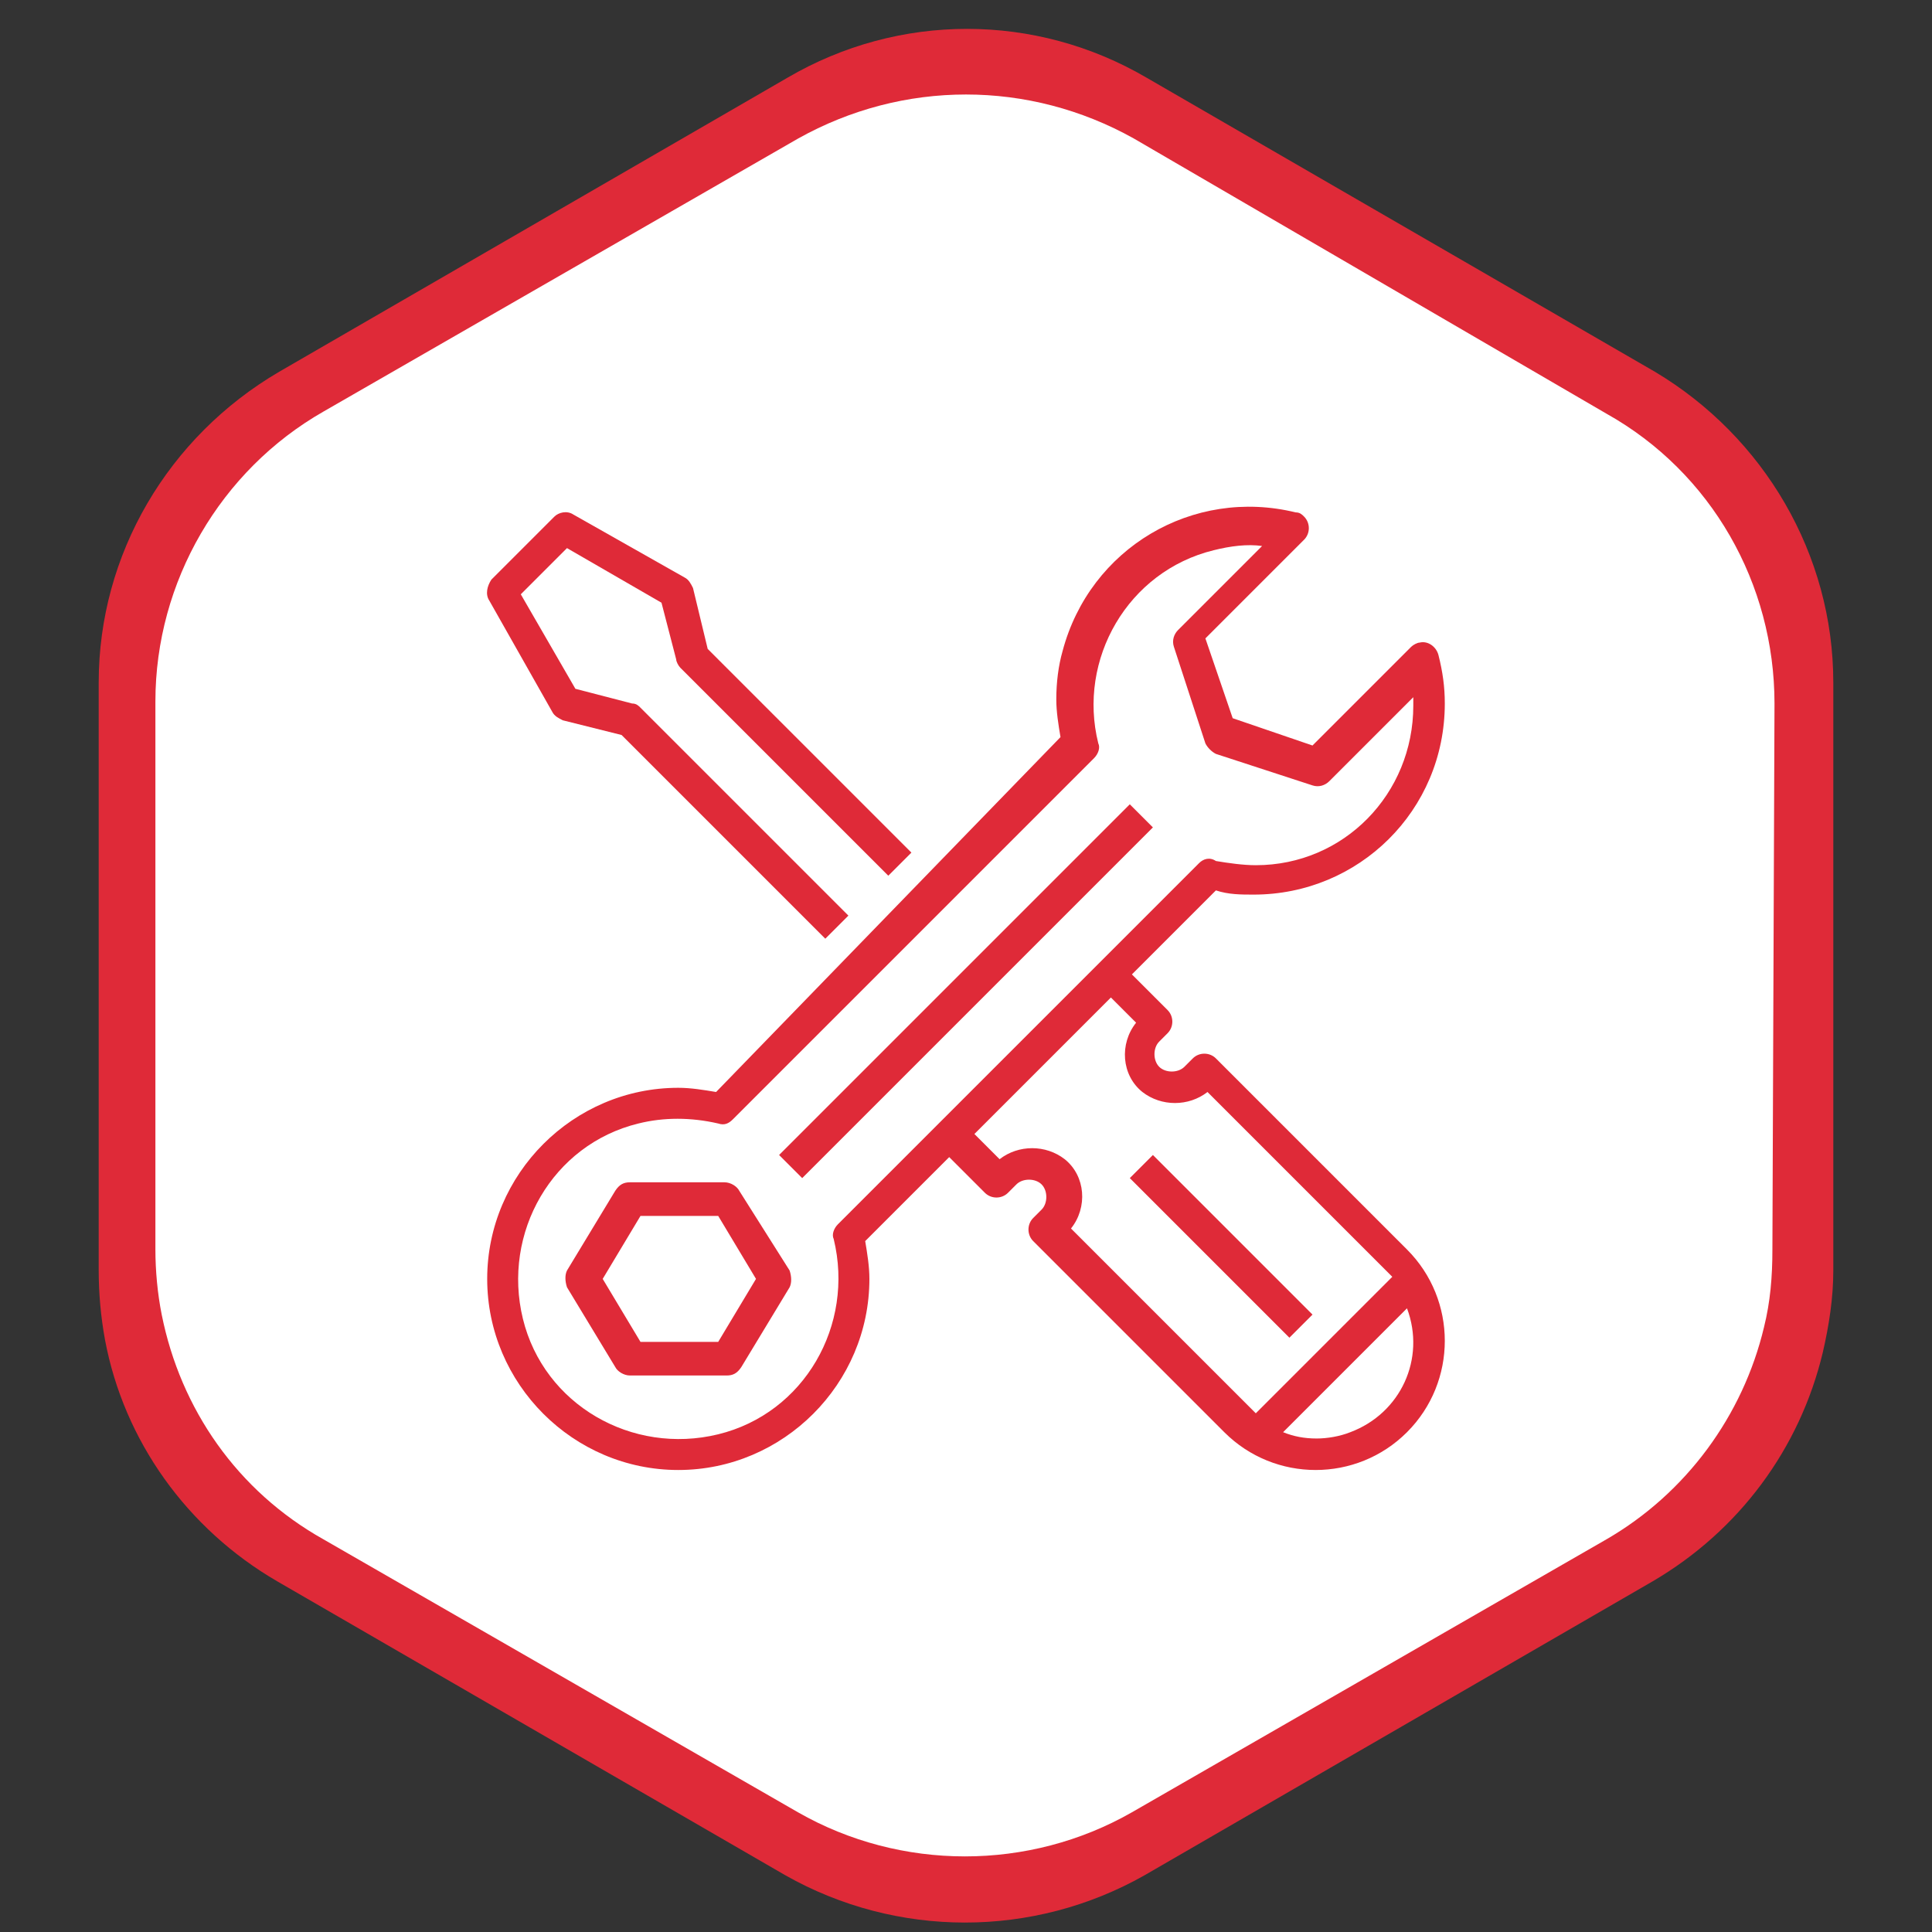 <?xml version="1.0" encoding="utf-8"?>
<!-- Generator: Adobe Illustrator 24.1.3, SVG Export Plug-In . SVG Version: 6.00 Build 0)  -->
<svg version="1.1" id="Layer_1" xmlns="http://www.w3.org/2000/svg" xmlns:xlink="http://www.w3.org/1999/xlink" x="0px" y="0px"
	 viewBox="0 0 92 92" style="enable-background:new 0 0 92 92;" xml:space="preserve">
<rect x="0" y="0" width="92" height="92" fill="#333333" stroke="none"/>
<style type="text/css">
	.st0{fill-rule:evenodd;clip-rule:evenodd;fill:#DF2A38;}
	.st1{fill-rule:evenodd;clip-rule:evenodd;fill:#FFFFFF;}
	.st2{fill:#DF2A38;}
</style>
<path class="st0" d="M87.3,32.5c0-6.1-3.3-11.7-8.5-14.8l-24.2-14c-5.3-3.1-11.8-3.1-17.1,0l-24.2,14C8,20.8,4.7,26.4,4.7,32.5v28
	c0,1.1,0.1,2.2,0.3,3.3c0.9,4.8,3.9,9,8.2,11.5l24.2,14c5.3,3,11.8,3,17.1,0l24.2-14c4.1-2.4,7-6.3,8.1-10.9
	c0.3-1.3,0.5-2.6,0.5-3.9"/>
<path class="st1" d="M84.5,33.5c0-5.7-3-11-8-13.8L54,6.6c-5-2.8-11-2.8-16,0l-22.6,13c-4.9,2.8-8,8.1-8,13.8v26.1
	c0,1,0.1,2.1,0.3,3.1c0.9,4.5,3.6,8.4,7.7,10.7l22.6,13c4.9,2.8,11,2.8,15.9,0l22.6-13c3.8-2.2,6.5-5.9,7.5-10.1
	c0.3-1.2,0.4-2.4,0.4-3.7"/>
<g>
	<path class="st2" d="M23.3,28.6l3,5.3c0.1,0.2,0.3,0.3,0.5,0.4l2.8,0.7l9.7,9.7l1.1-1.1l-9.9-9.9c-0.1-0.1-0.2-0.2-0.4-0.2
		l-2.7-0.7l-2.6-4.5l2.2-2.2l4.5,2.6l0.7,2.7c0,0.1,0.1,0.3,0.2,0.4l9.9,9.9l1.1-1.1l-9.7-9.7L33,28c-0.1-0.2-0.2-0.4-0.4-0.5
		l-5.3-3c-0.3-0.2-0.7-0.1-0.9,0.1l-3,3C23.2,27.9,23.1,28.3,23.3,28.6z"/>
	<path class="st2" d="M54.9,39.4L38.2,56.1L37.1,55l16.7-16.7L54.9,39.4z"/>
	<path class="st2" d="M35.2,56.7c-0.1-0.2-0.4-0.4-0.7-0.4H30c-0.3,0-0.5,0.1-0.7,0.4l-2.3,3.8c-0.1,0.2-0.1,0.5,0,0.8l2.3,3.8
		c0.1,0.2,0.4,0.4,0.7,0.4h4.6c0.3,0,0.5-0.1,0.7-0.4l2.3-3.8c0.1-0.2,0.1-0.5,0-0.8L35.2,56.7z M34.2,63.9h-3.7l-1.8-3l1.8-3h3.7
		l1.8,3L34.2,63.9z"/>
	<path class="st2" d="M59.7,42.6c5,0,9.1-4,9.1-9.1c0-0.8-0.1-1.5-0.3-2.3c-0.1-0.4-0.5-0.7-0.9-0.6c-0.1,0-0.3,0.1-0.4,0.2
		l-4.7,4.7l-3.8-1.3l-1.3-3.8l4.7-4.7c0.3-0.3,0.3-0.8,0-1.1c-0.1-0.1-0.2-0.2-0.4-0.2c-4.9-1.2-9.8,1.7-11.1,6.6
		c-0.2,0.7-0.3,1.5-0.3,2.3c0,0.6,0.1,1.2,0.2,1.8L34.1,52c-0.6-0.1-1.2-0.2-1.8-0.2c-5,0-9.1,4.1-9.1,9.1c0,5,4.1,9.1,9.1,9.1
		c5,0,9.1-4.1,9.1-9.1c0-0.6-0.1-1.2-0.2-1.8l4-4l1.7,1.7c0.3,0.3,0.8,0.3,1.1,0l0.4-0.4c0.3-0.3,0.9-0.3,1.2,0
		c0.3,0.3,0.3,0.9,0,1.2c0,0,0,0,0,0l-0.4,0.4c-0.3,0.3-0.3,0.8,0,1.1l9.1,9.1c2.4,2.4,6.3,2.4,8.7,0c2.4-2.4,2.4-6.3,0-8.7
		c0,0,0,0,0,0l-9.1-9.1c-0.3-0.3-0.8-0.3-1.1,0l-0.4,0.4c-0.3,0.3-0.9,0.3-1.2,0c-0.3-0.3-0.3-0.9,0-1.2c0,0,0,0,0,0l0.4-0.4
		c0.3-0.3,0.3-0.8,0-1.1l-1.7-1.7l4-4C58.5,42.6,59.1,42.6,59.7,42.6z M62.7,68.5c-0.6,0-1.1-0.1-1.6-0.3l5.9-5.9
		c0.9,2.4-0.3,5-2.7,5.9C63.8,68.4,63.2,68.5,62.7,68.5z M54.1,48.7c-0.8,1-0.7,2.5,0.3,3.3c0.9,0.7,2.2,0.7,3.1,0l8.5,8.5
		c0.1,0.1,0.2,0.2,0.3,0.3l-6.5,6.5c-0.1-0.1-0.2-0.2-0.3-0.3l-8.5-8.5c0.8-1,0.7-2.5-0.3-3.3c-0.9-0.7-2.2-0.7-3.1,0l-1.2-1.2
		l6.5-6.5L54.1,48.7z M57.1,41.1L39.9,58.3c-0.2,0.2-0.3,0.5-0.2,0.7c1,4.1-1.4,8.3-5.5,9.3c-4.1,1-8.3-1.4-9.3-5.5
		c-1-4.1,1.4-8.3,5.5-9.3c1.2-0.3,2.5-0.3,3.8,0c0.3,0.1,0.5,0,0.7-0.2l17.2-17.2c0.2-0.2,0.3-0.5,0.2-0.7c-1-4,1.4-8.2,5.5-9.2
		c0.8-0.2,1.6-0.3,2.3-0.2l-4,4c-0.2,0.2-0.3,0.5-0.2,0.8l1.5,4.6c0.1,0.2,0.3,0.4,0.5,0.5l4.6,1.5c0.3,0.1,0.6,0,0.8-0.2l4-4
		c0,0.1,0,0.3,0,0.4c0,4.2-3.3,7.6-7.5,7.6c-0.6,0-1.3-0.1-1.9-0.2C57.6,40.8,57.3,40.9,57.1,41.1L57.1,41.1L57.1,41.1z"/>
	<path class="st2" d="M62.5,62.6l-1.1,1.1l-7.6-7.6l1.1-1.1L62.5,62.6z"/>
</g>
</svg>
